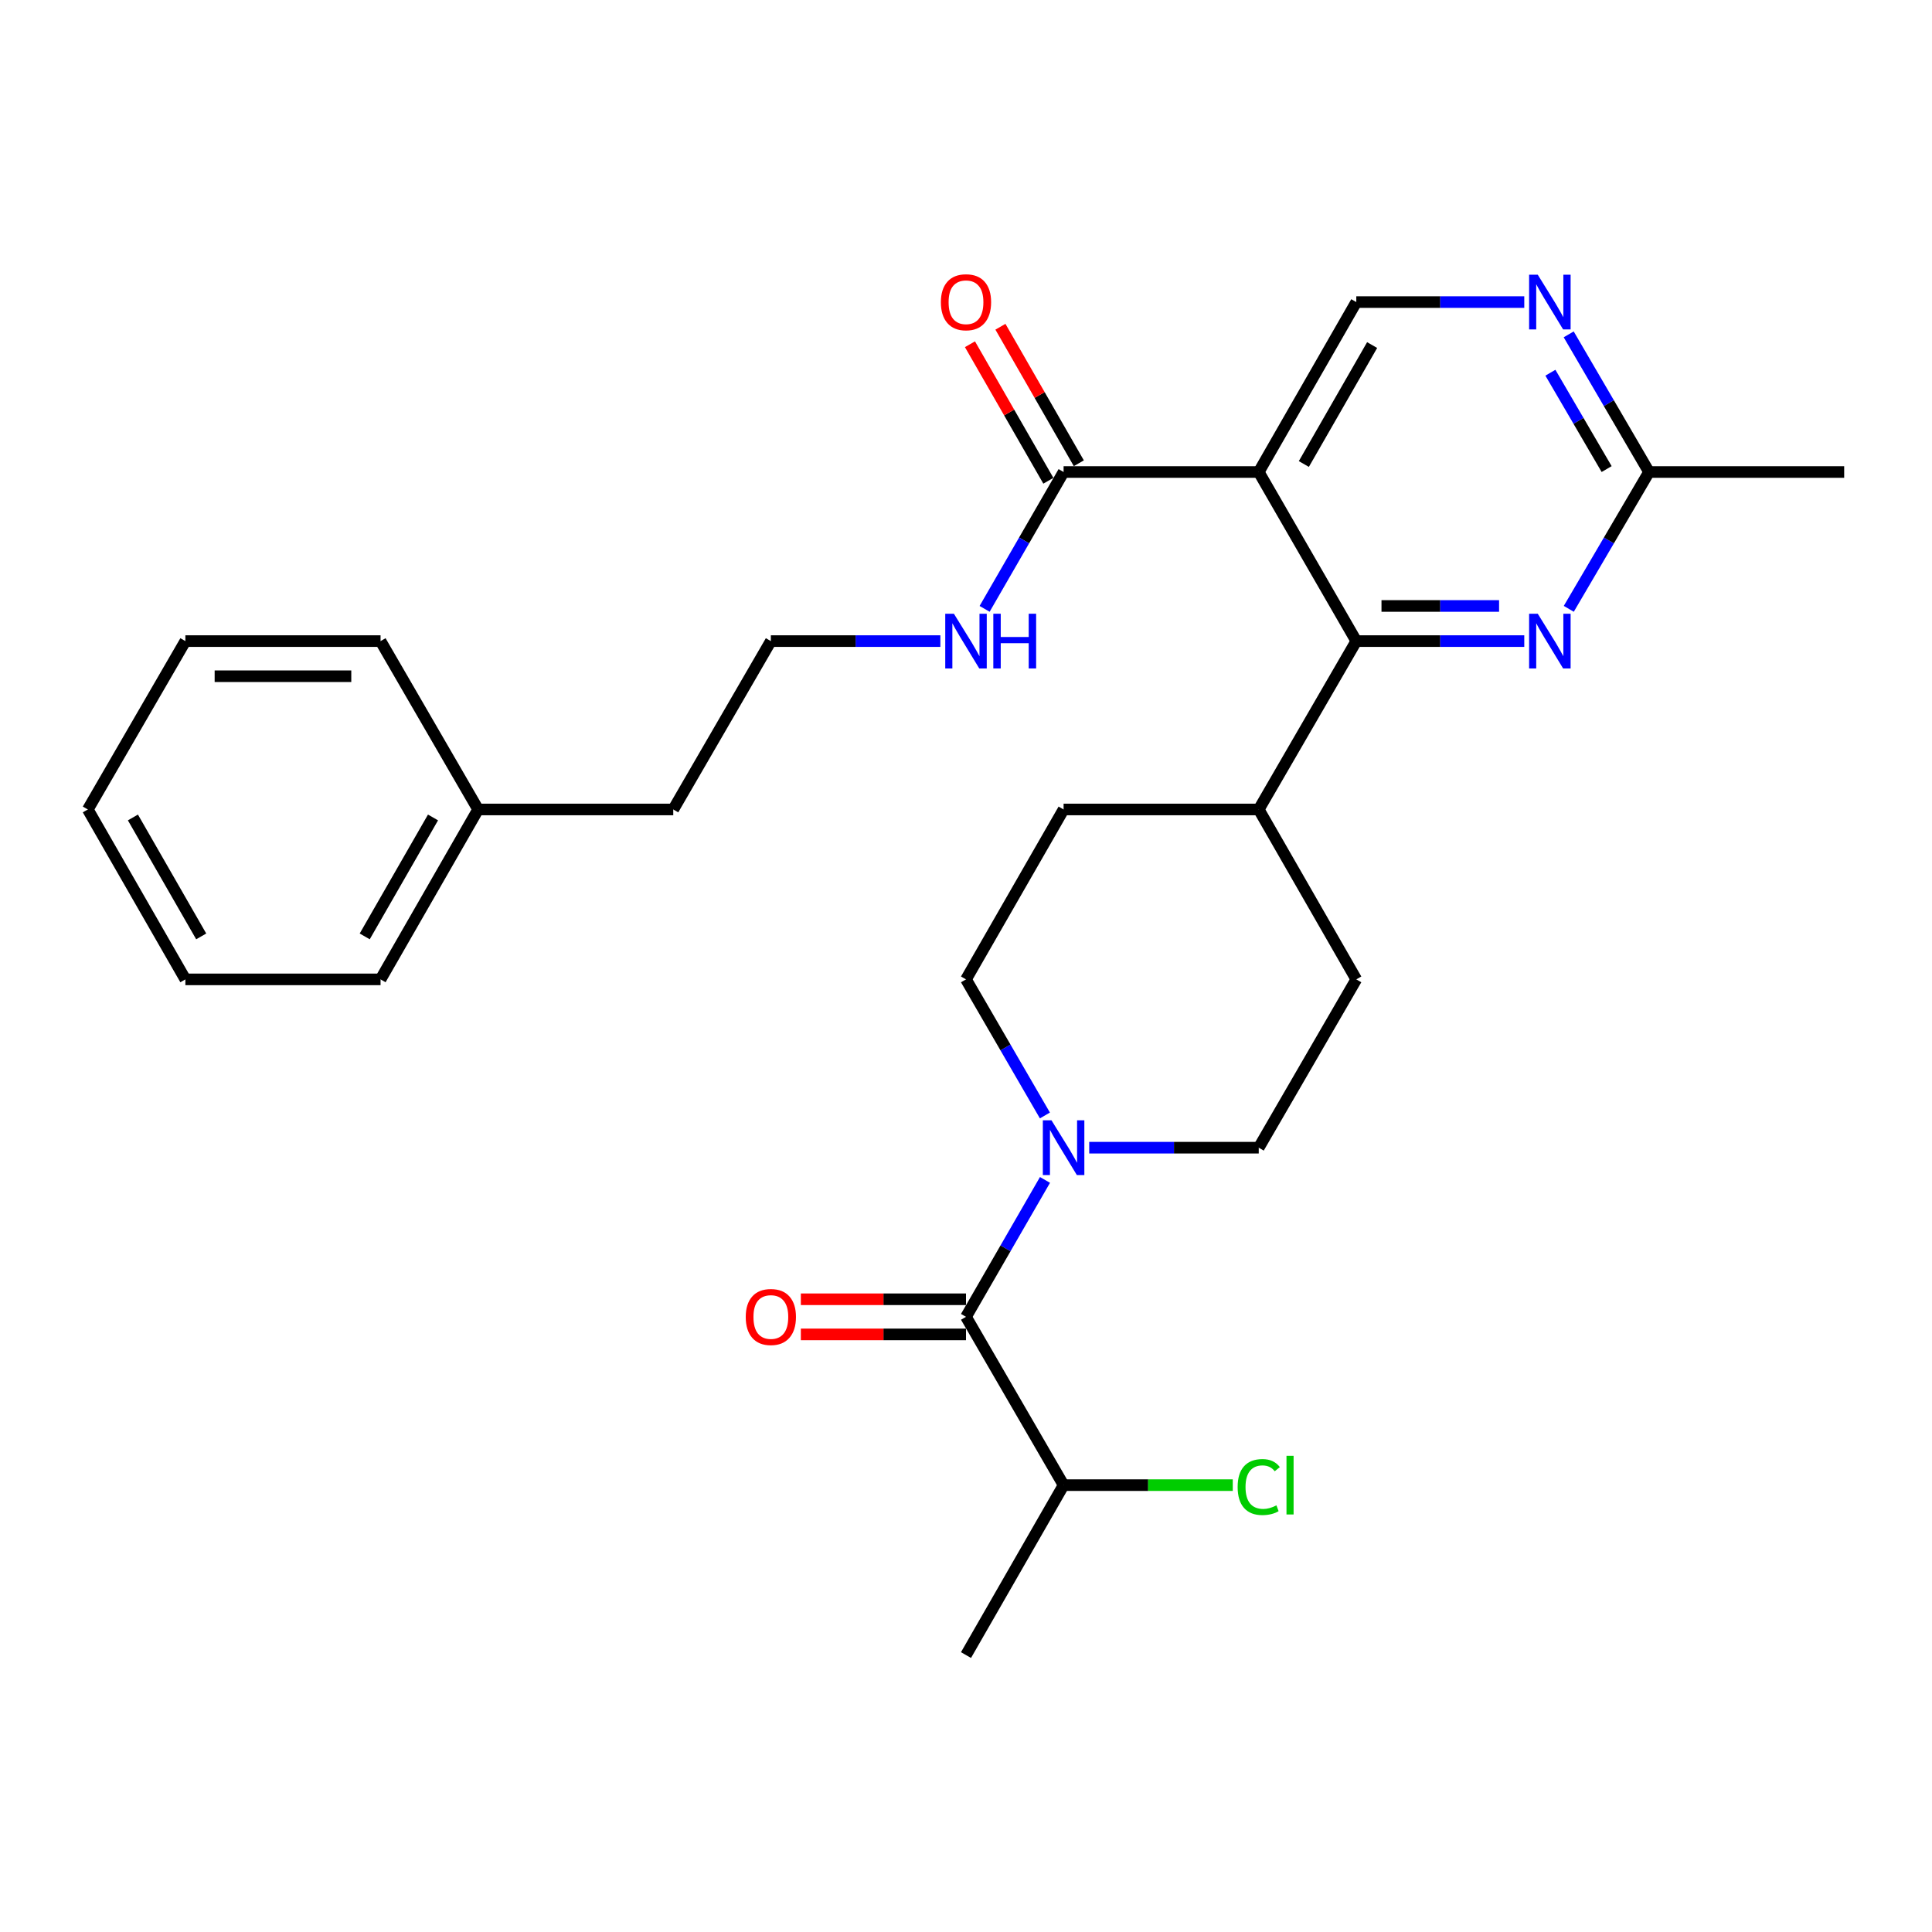 <?xml version='1.0' encoding='iso-8859-1'?>
<svg version='1.1' baseProfile='full'
              xmlns='http://www.w3.org/2000/svg'
                      xmlns:rdkit='http://www.rdkit.org/xml'
                      xmlns:xlink='http://www.w3.org/1999/xlink'
                  xml:space='preserve'
width='1000px' height='1000px' viewBox='0 0 1000 1000'>
<!-- END OF HEADER -->
<rect style='opacity:1.0;fill:#FFFFFF;stroke:none' width='1000' height='1000' x='0' y='0'> </rect>
<path class='bond-0' d='M 651.522,244.311 L 702.016,331.832' style='fill:none;fill-rule:evenodd;stroke:#000000;stroke-width:6px;stroke-linecap:butt;stroke-linejoin:miter;stroke-opacity:1' />
<path class='bond-4' d='M 651.522,244.311 L 550.514,244.311' style='fill:none;fill-rule:evenodd;stroke:#000000;stroke-width:6px;stroke-linecap:butt;stroke-linejoin:miter;stroke-opacity:1' />
<path class='bond-5' d='M 651.522,244.311 L 702.016,156.356' style='fill:none;fill-rule:evenodd;stroke:#000000;stroke-width:6px;stroke-linecap:butt;stroke-linejoin:miter;stroke-opacity:1' />
<path class='bond-5' d='M 674.867,240.172 L 710.213,178.603' style='fill:none;fill-rule:evenodd;stroke:#000000;stroke-width:6px;stroke-linecap:butt;stroke-linejoin:miter;stroke-opacity:1' />
<path class='bond-2' d='M 702.016,331.832 L 745.488,331.832' style='fill:none;fill-rule:evenodd;stroke:#000000;stroke-width:6px;stroke-linecap:butt;stroke-linejoin:miter;stroke-opacity:1' />
<path class='bond-2' d='M 745.488,331.832 L 788.961,331.832' style='fill:none;fill-rule:evenodd;stroke:#0000FF;stroke-width:6px;stroke-linecap:butt;stroke-linejoin:miter;stroke-opacity:1' />
<path class='bond-2' d='M 715.057,313.647 L 745.488,313.647' style='fill:none;fill-rule:evenodd;stroke:#000000;stroke-width:6px;stroke-linecap:butt;stroke-linejoin:miter;stroke-opacity:1' />
<path class='bond-2' d='M 745.488,313.647 L 775.919,313.647' style='fill:none;fill-rule:evenodd;stroke:#0000FF;stroke-width:6px;stroke-linecap:butt;stroke-linejoin:miter;stroke-opacity:1' />
<path class='bond-8' d='M 702.016,331.832 L 651.522,418.978' style='fill:none;fill-rule:evenodd;stroke:#000000;stroke-width:6px;stroke-linecap:butt;stroke-linejoin:miter;stroke-opacity:1' />
<path class='bond-1' d='M 563.779,594.04 L 607.651,594.04' style='fill:none;fill-rule:evenodd;stroke:#0000FF;stroke-width:6px;stroke-linecap:butt;stroke-linejoin:miter;stroke-opacity:1' />
<path class='bond-1' d='M 607.651,594.04 L 651.522,594.04' style='fill:none;fill-rule:evenodd;stroke:#000000;stroke-width:6px;stroke-linecap:butt;stroke-linejoin:miter;stroke-opacity:1' />
<path class='bond-3' d='M 540.886,610.727 L 520.443,646.159' style='fill:none;fill-rule:evenodd;stroke:#0000FF;stroke-width:6px;stroke-linecap:butt;stroke-linejoin:miter;stroke-opacity:1' />
<path class='bond-3' d='M 520.443,646.159 L 500,681.591' style='fill:none;fill-rule:evenodd;stroke:#000000;stroke-width:6px;stroke-linecap:butt;stroke-linejoin:miter;stroke-opacity:1' />
<path class='bond-29' d='M 540.844,577.362 L 520.422,542.143' style='fill:none;fill-rule:evenodd;stroke:#0000FF;stroke-width:6px;stroke-linecap:butt;stroke-linejoin:miter;stroke-opacity:1' />
<path class='bond-29' d='M 520.422,542.143 L 500,506.923' style='fill:none;fill-rule:evenodd;stroke:#000000;stroke-width:6px;stroke-linecap:butt;stroke-linejoin:miter;stroke-opacity:1' />
<path class='bond-28' d='M 811.998,315.135 L 832.768,279.723' style='fill:none;fill-rule:evenodd;stroke:#0000FF;stroke-width:6px;stroke-linecap:butt;stroke-linejoin:miter;stroke-opacity:1' />
<path class='bond-28' d='M 832.768,279.723 L 853.538,244.311' style='fill:none;fill-rule:evenodd;stroke:#000000;stroke-width:6px;stroke-linecap:butt;stroke-linejoin:miter;stroke-opacity:1' />
<path class='bond-11' d='M 500,672.498 L 457.259,672.498' style='fill:none;fill-rule:evenodd;stroke:#000000;stroke-width:6px;stroke-linecap:butt;stroke-linejoin:miter;stroke-opacity:1' />
<path class='bond-11' d='M 457.259,672.498 L 414.517,672.498' style='fill:none;fill-rule:evenodd;stroke:#FF0000;stroke-width:6px;stroke-linecap:butt;stroke-linejoin:miter;stroke-opacity:1' />
<path class='bond-11' d='M 500,690.683 L 457.259,690.683' style='fill:none;fill-rule:evenodd;stroke:#000000;stroke-width:6px;stroke-linecap:butt;stroke-linejoin:miter;stroke-opacity:1' />
<path class='bond-11' d='M 457.259,690.683 L 414.517,690.683' style='fill:none;fill-rule:evenodd;stroke:#FF0000;stroke-width:6px;stroke-linecap:butt;stroke-linejoin:miter;stroke-opacity:1' />
<path class='bond-13' d='M 500,681.591 L 550.514,768.707' style='fill:none;fill-rule:evenodd;stroke:#000000;stroke-width:6px;stroke-linecap:butt;stroke-linejoin:miter;stroke-opacity:1' />
<path class='bond-12' d='M 558.399,239.783 L 538.108,204.453' style='fill:none;fill-rule:evenodd;stroke:#000000;stroke-width:6px;stroke-linecap:butt;stroke-linejoin:miter;stroke-opacity:1' />
<path class='bond-12' d='M 538.108,204.453 L 517.818,169.123' style='fill:none;fill-rule:evenodd;stroke:#FF0000;stroke-width:6px;stroke-linecap:butt;stroke-linejoin:miter;stroke-opacity:1' />
<path class='bond-12' d='M 542.629,248.839 L 522.339,213.51' style='fill:none;fill-rule:evenodd;stroke:#000000;stroke-width:6px;stroke-linecap:butt;stroke-linejoin:miter;stroke-opacity:1' />
<path class='bond-12' d='M 522.339,213.51 L 502.049,178.18' style='fill:none;fill-rule:evenodd;stroke:#FF0000;stroke-width:6px;stroke-linecap:butt;stroke-linejoin:miter;stroke-opacity:1' />
<path class='bond-14' d='M 550.514,244.311 L 530.072,279.728' style='fill:none;fill-rule:evenodd;stroke:#000000;stroke-width:6px;stroke-linecap:butt;stroke-linejoin:miter;stroke-opacity:1' />
<path class='bond-14' d='M 530.072,279.728 L 509.631,315.145' style='fill:none;fill-rule:evenodd;stroke:#0000FF;stroke-width:6px;stroke-linecap:butt;stroke-linejoin:miter;stroke-opacity:1' />
<path class='bond-6' d='M 702.016,156.356 L 745.488,156.356' style='fill:none;fill-rule:evenodd;stroke:#000000;stroke-width:6px;stroke-linecap:butt;stroke-linejoin:miter;stroke-opacity:1' />
<path class='bond-6' d='M 745.488,156.356 L 788.961,156.356' style='fill:none;fill-rule:evenodd;stroke:#0000FF;stroke-width:6px;stroke-linecap:butt;stroke-linejoin:miter;stroke-opacity:1' />
<path class='bond-7' d='M 811.955,173.062 L 832.746,208.686' style='fill:none;fill-rule:evenodd;stroke:#0000FF;stroke-width:6px;stroke-linecap:butt;stroke-linejoin:miter;stroke-opacity:1' />
<path class='bond-7' d='M 832.746,208.686 L 853.538,244.311' style='fill:none;fill-rule:evenodd;stroke:#000000;stroke-width:6px;stroke-linecap:butt;stroke-linejoin:miter;stroke-opacity:1' />
<path class='bond-7' d='M 802.487,192.916 L 817.04,217.853' style='fill:none;fill-rule:evenodd;stroke:#0000FF;stroke-width:6px;stroke-linecap:butt;stroke-linejoin:miter;stroke-opacity:1' />
<path class='bond-7' d='M 817.04,217.853 L 831.594,242.79' style='fill:none;fill-rule:evenodd;stroke:#000000;stroke-width:6px;stroke-linecap:butt;stroke-linejoin:miter;stroke-opacity:1' />
<path class='bond-20' d='M 853.538,244.311 L 954.545,244.311' style='fill:none;fill-rule:evenodd;stroke:#000000;stroke-width:6px;stroke-linecap:butt;stroke-linejoin:miter;stroke-opacity:1' />
<path class='bond-15' d='M 651.522,418.978 L 550.514,418.978' style='fill:none;fill-rule:evenodd;stroke:#000000;stroke-width:6px;stroke-linecap:butt;stroke-linejoin:miter;stroke-opacity:1' />
<path class='bond-16' d='M 651.522,418.978 L 702.016,506.923' style='fill:none;fill-rule:evenodd;stroke:#000000;stroke-width:6px;stroke-linecap:butt;stroke-linejoin:miter;stroke-opacity:1' />
<path class='bond-9' d='M 500,506.923 L 550.514,418.978' style='fill:none;fill-rule:evenodd;stroke:#000000;stroke-width:6px;stroke-linecap:butt;stroke-linejoin:miter;stroke-opacity:1' />
<path class='bond-10' d='M 651.522,594.04 L 702.016,506.923' style='fill:none;fill-rule:evenodd;stroke:#000000;stroke-width:6px;stroke-linecap:butt;stroke-linejoin:miter;stroke-opacity:1' />
<path class='bond-17' d='M 550.514,768.707 L 594.295,768.707' style='fill:none;fill-rule:evenodd;stroke:#000000;stroke-width:6px;stroke-linecap:butt;stroke-linejoin:miter;stroke-opacity:1' />
<path class='bond-17' d='M 594.295,768.707 L 638.077,768.707' style='fill:none;fill-rule:evenodd;stroke:#00CC00;stroke-width:6px;stroke-linecap:butt;stroke-linejoin:miter;stroke-opacity:1' />
<path class='bond-22' d='M 550.514,768.707 L 500,856.662' style='fill:none;fill-rule:evenodd;stroke:#000000;stroke-width:6px;stroke-linecap:butt;stroke-linejoin:miter;stroke-opacity:1' />
<path class='bond-18' d='M 486.735,331.832 L 442.863,331.832' style='fill:none;fill-rule:evenodd;stroke:#0000FF;stroke-width:6px;stroke-linecap:butt;stroke-linejoin:miter;stroke-opacity:1' />
<path class='bond-18' d='M 442.863,331.832 L 398.992,331.832' style='fill:none;fill-rule:evenodd;stroke:#000000;stroke-width:6px;stroke-linecap:butt;stroke-linejoin:miter;stroke-opacity:1' />
<path class='bond-21' d='M 398.992,331.832 L 348.478,418.978' style='fill:none;fill-rule:evenodd;stroke:#000000;stroke-width:6px;stroke-linecap:butt;stroke-linejoin:miter;stroke-opacity:1' />
<path class='bond-19' d='M 247.47,418.978 L 348.478,418.978' style='fill:none;fill-rule:evenodd;stroke:#000000;stroke-width:6px;stroke-linecap:butt;stroke-linejoin:miter;stroke-opacity:1' />
<path class='bond-23' d='M 247.47,418.978 L 196.976,506.923' style='fill:none;fill-rule:evenodd;stroke:#000000;stroke-width:6px;stroke-linecap:butt;stroke-linejoin:miter;stroke-opacity:1' />
<path class='bond-23' d='M 224.126,423.115 L 188.78,484.677' style='fill:none;fill-rule:evenodd;stroke:#000000;stroke-width:6px;stroke-linecap:butt;stroke-linejoin:miter;stroke-opacity:1' />
<path class='bond-24' d='M 247.47,418.978 L 196.976,331.832' style='fill:none;fill-rule:evenodd;stroke:#000000;stroke-width:6px;stroke-linecap:butt;stroke-linejoin:miter;stroke-opacity:1' />
<path class='bond-26' d='M 196.976,506.923 L 95.948,506.923' style='fill:none;fill-rule:evenodd;stroke:#000000;stroke-width:6px;stroke-linecap:butt;stroke-linejoin:miter;stroke-opacity:1' />
<path class='bond-25' d='M 196.976,331.832 L 95.948,331.832' style='fill:none;fill-rule:evenodd;stroke:#000000;stroke-width:6px;stroke-linecap:butt;stroke-linejoin:miter;stroke-opacity:1' />
<path class='bond-25' d='M 181.822,350.017 L 111.103,350.017' style='fill:none;fill-rule:evenodd;stroke:#000000;stroke-width:6px;stroke-linecap:butt;stroke-linejoin:miter;stroke-opacity:1' />
<path class='bond-27' d='M 95.948,331.832 L 45.455,418.978' style='fill:none;fill-rule:evenodd;stroke:#000000;stroke-width:6px;stroke-linecap:butt;stroke-linejoin:miter;stroke-opacity:1' />
<path class='bond-30' d='M 95.948,506.923 L 45.455,418.978' style='fill:none;fill-rule:evenodd;stroke:#000000;stroke-width:6px;stroke-linecap:butt;stroke-linejoin:miter;stroke-opacity:1' />
<path class='bond-30' d='M 104.145,484.677 L 68.799,423.115' style='fill:none;fill-rule:evenodd;stroke:#000000;stroke-width:6px;stroke-linecap:butt;stroke-linejoin:miter;stroke-opacity:1' />
<path  class='atom-2' d='M 544.254 579.88
L 553.534 594.88
Q 554.454 596.36, 555.934 599.04
Q 557.414 601.72, 557.494 601.88
L 557.494 579.88
L 561.254 579.88
L 561.254 608.2
L 557.374 608.2
L 547.414 591.8
Q 546.254 589.88, 545.014 587.68
Q 543.814 585.48, 543.454 584.8
L 543.454 608.2
L 539.774 608.2
L 539.774 579.88
L 544.254 579.88
' fill='#0000FF'/>
<path  class='atom-3' d='M 795.945 317.672
L 805.225 332.672
Q 806.145 334.152, 807.625 336.832
Q 809.105 339.512, 809.185 339.672
L 809.185 317.672
L 812.945 317.672
L 812.945 345.992
L 809.065 345.992
L 799.105 329.592
Q 797.945 327.672, 796.705 325.472
Q 795.505 323.272, 795.145 322.592
L 795.145 345.992
L 791.465 345.992
L 791.465 317.672
L 795.945 317.672
' fill='#0000FF'/>
<path  class='atom-7' d='M 795.945 142.196
L 805.225 157.196
Q 806.145 158.676, 807.625 161.356
Q 809.105 164.036, 809.185 164.196
L 809.185 142.196
L 812.945 142.196
L 812.945 170.516
L 809.065 170.516
L 799.105 154.116
Q 797.945 152.196, 796.705 149.996
Q 795.505 147.796, 795.145 147.116
L 795.145 170.516
L 791.465 170.516
L 791.465 142.196
L 795.945 142.196
' fill='#0000FF'/>
<path  class='atom-12' d='M 385.992 681.671
Q 385.992 674.871, 389.352 671.071
Q 392.712 667.271, 398.992 667.271
Q 405.272 667.271, 408.632 671.071
Q 411.992 674.871, 411.992 681.671
Q 411.992 688.551, 408.592 692.471
Q 405.192 696.351, 398.992 696.351
Q 392.752 696.351, 389.352 692.471
Q 385.992 688.591, 385.992 681.671
M 398.992 693.151
Q 403.312 693.151, 405.632 690.271
Q 407.992 687.351, 407.992 681.671
Q 407.992 676.111, 405.632 673.311
Q 403.312 670.471, 398.992 670.471
Q 394.672 670.471, 392.312 673.271
Q 389.992 676.071, 389.992 681.671
Q 389.992 687.391, 392.312 690.271
Q 394.672 693.151, 398.992 693.151
' fill='#FF0000'/>
<path  class='atom-13' d='M 487 156.436
Q 487 149.636, 490.36 145.836
Q 493.72 142.036, 500 142.036
Q 506.28 142.036, 509.64 145.836
Q 513 149.636, 513 156.436
Q 513 163.316, 509.6 167.236
Q 506.2 171.116, 500 171.116
Q 493.76 171.116, 490.36 167.236
Q 487 163.356, 487 156.436
M 500 167.916
Q 504.32 167.916, 506.64 165.036
Q 509 162.116, 509 156.436
Q 509 150.876, 506.64 148.076
Q 504.32 145.236, 500 145.236
Q 495.68 145.236, 493.32 148.036
Q 491 150.836, 491 156.436
Q 491 162.156, 493.32 165.036
Q 495.68 167.916, 500 167.916
' fill='#FF0000'/>
<path  class='atom-15' d='M 493.74 317.672
L 503.02 332.672
Q 503.94 334.152, 505.42 336.832
Q 506.9 339.512, 506.98 339.672
L 506.98 317.672
L 510.74 317.672
L 510.74 345.992
L 506.86 345.992
L 496.9 329.592
Q 495.74 327.672, 494.5 325.472
Q 493.3 323.272, 492.94 322.592
L 492.94 345.992
L 489.26 345.992
L 489.26 317.672
L 493.74 317.672
' fill='#0000FF'/>
<path  class='atom-15' d='M 514.14 317.672
L 517.98 317.672
L 517.98 329.712
L 532.46 329.712
L 532.46 317.672
L 536.3 317.672
L 536.3 345.992
L 532.46 345.992
L 532.46 332.912
L 517.98 332.912
L 517.98 345.992
L 514.14 345.992
L 514.14 317.672
' fill='#0000FF'/>
<path  class='atom-18' d='M 640.602 769.687
Q 640.602 762.647, 643.882 758.967
Q 647.202 755.247, 653.482 755.247
Q 659.322 755.247, 662.442 759.367
L 659.802 761.527
Q 657.522 758.527, 653.482 758.527
Q 649.202 758.527, 646.922 761.407
Q 644.682 764.247, 644.682 769.687
Q 644.682 775.287, 647.002 778.167
Q 649.362 781.047, 653.922 781.047
Q 657.042 781.047, 660.682 779.167
L 661.802 782.167
Q 660.322 783.127, 658.082 783.687
Q 655.842 784.247, 653.362 784.247
Q 647.202 784.247, 643.882 780.487
Q 640.602 776.727, 640.602 769.687
' fill='#00CC00'/>
<path  class='atom-18' d='M 665.882 753.527
L 669.562 753.527
L 669.562 783.887
L 665.882 783.887
L 665.882 753.527
' fill='#00CC00'/>
</svg>

